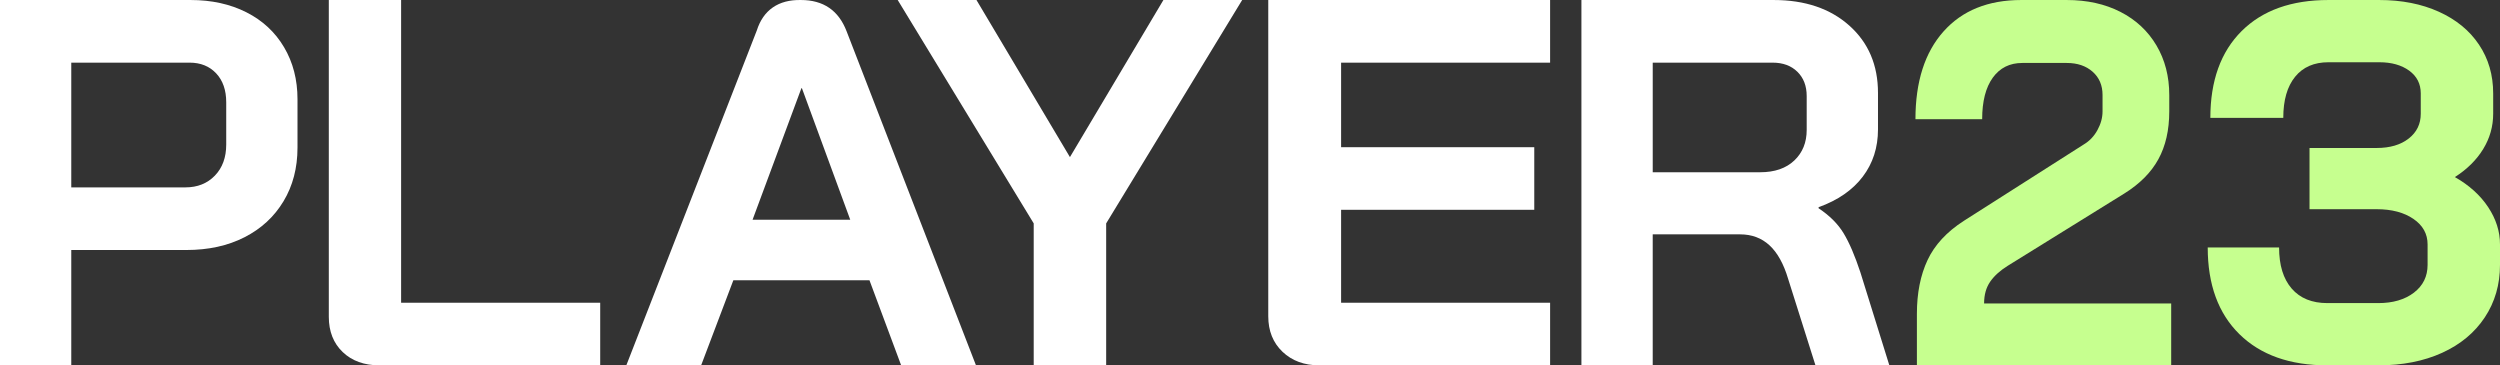 <?xml version="1.0" encoding="UTF-8" standalone="no"?>
<svg
   width="479"
   height="70.002"
   viewBox="0 0 479 70.002"
   version="1.1"
   id="svg22"
   sodipodi:docname="P23_Large_white_no_camiseta.svg"
   inkscape:version="1.2.2 (b0a8486, 2022-12-01)"
   xmlns:inkscape="http://www.inkscape.org/namespaces/inkscape"
   xmlns:sodipodi="http://sodipodi.sourceforge.net/DTD/sodipodi-0.dtd"
   xmlns="http://www.w3.org/2000/svg"
   xmlns:svg="http://www.w3.org/2000/svg"
   xmlns:rdf="http://www.w3.org/1999/02/22-rdf-syntax-ns#"
   xmlns:cc="http://creativecommons.org/ns#"
   xmlns:dc="http://purl.org/dc/elements/1.1/">
  <rect x="0" y="0" width="479" height="70.002" fill="#333333" stroke="none"/>
  <defs
     id="defs26" />
  <sodipodi:namedview
     id="namedview24"
     pagecolor="#ffffff"
     bordercolor="#666666"
     borderopacity="1.0"
     inkscape:showpageshadow="2"
     inkscape:pageopacity="0.0"
     inkscape:pagecheckerboard="0"
     inkscape:deskcolor="#d1d1d1"
     showgrid="false"
     inkscape:zoom="2.1261261"
     inkscape:cx="235.16949"
     inkscape:cy="23.752119"
     inkscape:window-width="1589"
     inkscape:window-height="761"
     inkscape:window-x="0"
     inkscape:window-y="25"
     inkscape:window-maximized="0"
     inkscape:current-layer="P23_Large_white" />
  <title
     id="title2">P23_Large_white</title>
  <g
     id="P23_Large_white"
     stroke="none"
     stroke-width="1"
     fill="none"
     fill-rule="evenodd"
     transform="translate(-28,-32.998)">
    <g
       id="PLAYER23"
       transform="translate(395,33)"
       fill="#c6ff8f"
       fill-rule="nonzero">
      <path
         d="m 0.278,60.113 c 0,-3.955 0.679,-7.382 2.038,-10.282 1.359,-2.9 3.674,-5.405 6.947,-7.514 L 32.234,27.684 c 1.112,-0.659 1.991,-1.582 2.64,-2.768 0.648,-1.186 0.973,-2.373 0.973,-3.559 V 18.192 c 0,-1.846 -0.633,-3.329 -1.899,-4.449 -1.266,-1.121 -2.918,-1.681 -4.956,-1.681 h -8.522 c -2.408,0 -4.292,0.939 -5.65,2.818 -1.359,1.879 -2.038,4.532 -2.038,7.959 H 0 C 0,15.654 1.791,10.052 5.372,6.031 8.954,2.01 13.925,0 20.285,0 h 8.707 c 3.89,0 7.318,0.758 10.282,2.274 2.964,1.516 5.264,3.658 6.901,6.427 1.636,2.768 2.455,5.932 2.455,9.492 v 3.164 c 0,3.559 -0.695,6.608 -2.084,9.145 -1.389,2.538 -3.566,4.729 -6.53,6.575 L 17.692,50.918 c -1.482,0.923 -2.609,1.944 -3.381,3.065 -0.772,1.121 -1.158,2.505 -1.158,4.153 H 49 V 70 H 0.278 Z"
         id="Path" />
      <path
         d="m 103.354,33.925 c 2.748,1.564 4.876,3.487 6.384,5.768 C 111.246,41.974 112,44.353 112,46.83 v 3.911 c 0,3.78 -0.972,7.137 -2.916,10.07 -1.944,2.933 -4.675,5.198 -8.194,6.795 C 97.372,69.202 93.3,70 88.675,70 H 78.923 C 71.751,70 66.138,68.012 62.083,64.036 58.028,60.061 56,54.52 56,47.416 h 13.673 c 0,3.389 0.804,6.013 2.413,7.87 1.609,1.858 3.887,2.786 6.837,2.786 h 9.752 c 2.815,0 5.094,-0.668 6.837,-2.004 1.743,-1.336 2.614,-3.112 2.614,-5.328 v -3.911 c 0,-2.02 -0.905,-3.65 -2.715,-4.888 -1.81,-1.238 -4.156,-1.858 -7.038,-1.858 H 75.504 V 28.352 h 12.869 c 2.547,0 4.591,-0.603 6.133,-1.809 1.542,-1.206 2.312,-2.786 2.312,-4.742 v -3.911 c 0,-1.825 -0.737,-3.275 -2.212,-4.351 -1.475,-1.075 -3.385,-1.613 -5.731,-1.613 h -9.752 c -2.748,0 -4.876,0.929 -6.384,2.786 -1.508,1.858 -2.262,4.481 -2.262,7.87 H 56.503 c 0,-7.104 1.994,-12.644 5.982,-16.62 C 66.473,1.988 72.019,0 79.124,0 h 9.752 c 4.29,0 8.093,0.75 11.411,2.249 3.318,1.499 5.882,3.601 7.691,6.306 1.81,2.705 2.715,5.817 2.715,9.337 v 3.911 c 0,2.412 -0.637,4.66 -1.91,6.746 -1.273,2.086 -3.083,3.878 -5.429,5.377 z"
         id="path5" />
    </g>
    <g
       id="PLAYER"
       transform="translate(28,32.998)"
       fill="#ffffff"
       fill-rule="nonzero">
      <path
         d="m 0,0.002 h 36.516 c 4.024,0 7.587,0.783 10.688,2.35 3.101,1.567 5.509,3.8 7.224,6.7 C 56.142,11.952 57,15.269 57,19.002 v 9.3 c 0,3.867 -0.891,7.283 -2.672,10.25 -1.781,2.967 -4.272,5.267 -7.471,6.9 -3.2,1.633 -6.911,2.45 -11.133,2.45 H 13.656 v 22.1 H 0 Z M 35.526,35.902 c 2.309,0 4.189,-0.75 5.641,-2.25 1.451,-1.5 2.177,-3.483 2.177,-5.95 v -8.1 c 0,-2.333 -0.643,-4.183 -1.93,-5.55 -1.286,-1.367 -2.985,-2.05 -5.096,-2.05 H 13.656 v 23.9 z"
         id="Shape" />
      <path
         d="m 72.737,70.002 c -2.945,0 -5.304,-0.85 -7.077,-2.55 -1.773,-1.7 -2.66,-3.95 -2.66,-6.75 V 0.002 H 76.853 V 58.002 H 115 v 12 z"
         id="path10" />
      <path
         d="m 166.591,53.702 h -26.083 l -6.172,16.3 H 120 L 145.005,5.834 c 0.625,-1.959 1.65,-3.431 3.075,-4.415 1.424,-0.984 3.214,-1.456 5.37,-1.417 4.314,0 7.234,2 8.761,6 L 187,70.002 h -14.336 z m -22.4,-11.6 h 18.716 l -9.259,-25.2 h -0.1 z"
         id="path12" />
      <polygon
         id="polygon14"
         points="187.091,0.002 205,30.102 222.909,0.002 238,0.002 211.942,42.802 211.942,70.002 198.058,70.002 198.058,42.802 172,0.002 " />
      <path
         d="m 252.809,70.002 c -2.899,0 -5.258,-0.867 -7.079,-2.6 -1.82,-1.733 -2.73,-4 -2.73,-6.8 V 0.002 h 54 V 12.002 h -40.045 v 16.2 h 37.011 v 12 h -37.011 v 17.8 H 297 v 12 z"
         id="path16" />
      <path
         d="m 303,0.002 h 36.825 c 6.006,0 10.84,1.633 14.503,4.9 3.663,3.267 5.494,7.567 5.494,12.9 v 7 c 0,3.467 -0.973,6.483 -2.92,9.05 -1.947,2.567 -4.768,4.517 -8.464,5.85 v 0.2 c 2.112,1.4 3.712,3 4.801,4.8 1.089,1.8 2.161,4.3 3.217,7.5 l 5.544,17.8 h -14.156 l -5.247,-16.6 c -0.858,-2.867 -2.046,-5 -3.564,-6.4 -1.518,-1.4 -3.399,-2.1 -5.643,-2.1 h -16.73 v 25.1 H 303 Z m 34.252,33 c 2.772,0 4.95,-0.75 6.534,-2.25 1.584,-1.5 2.376,-3.45 2.376,-5.85 v -6.5 c 0,-1.933 -0.594,-3.483 -1.782,-4.65 -1.188,-1.167 -2.772,-1.75 -4.752,-1.75 h -22.966 v 21 z"
         id="path18" />
    </g>
  </g>
</svg>
